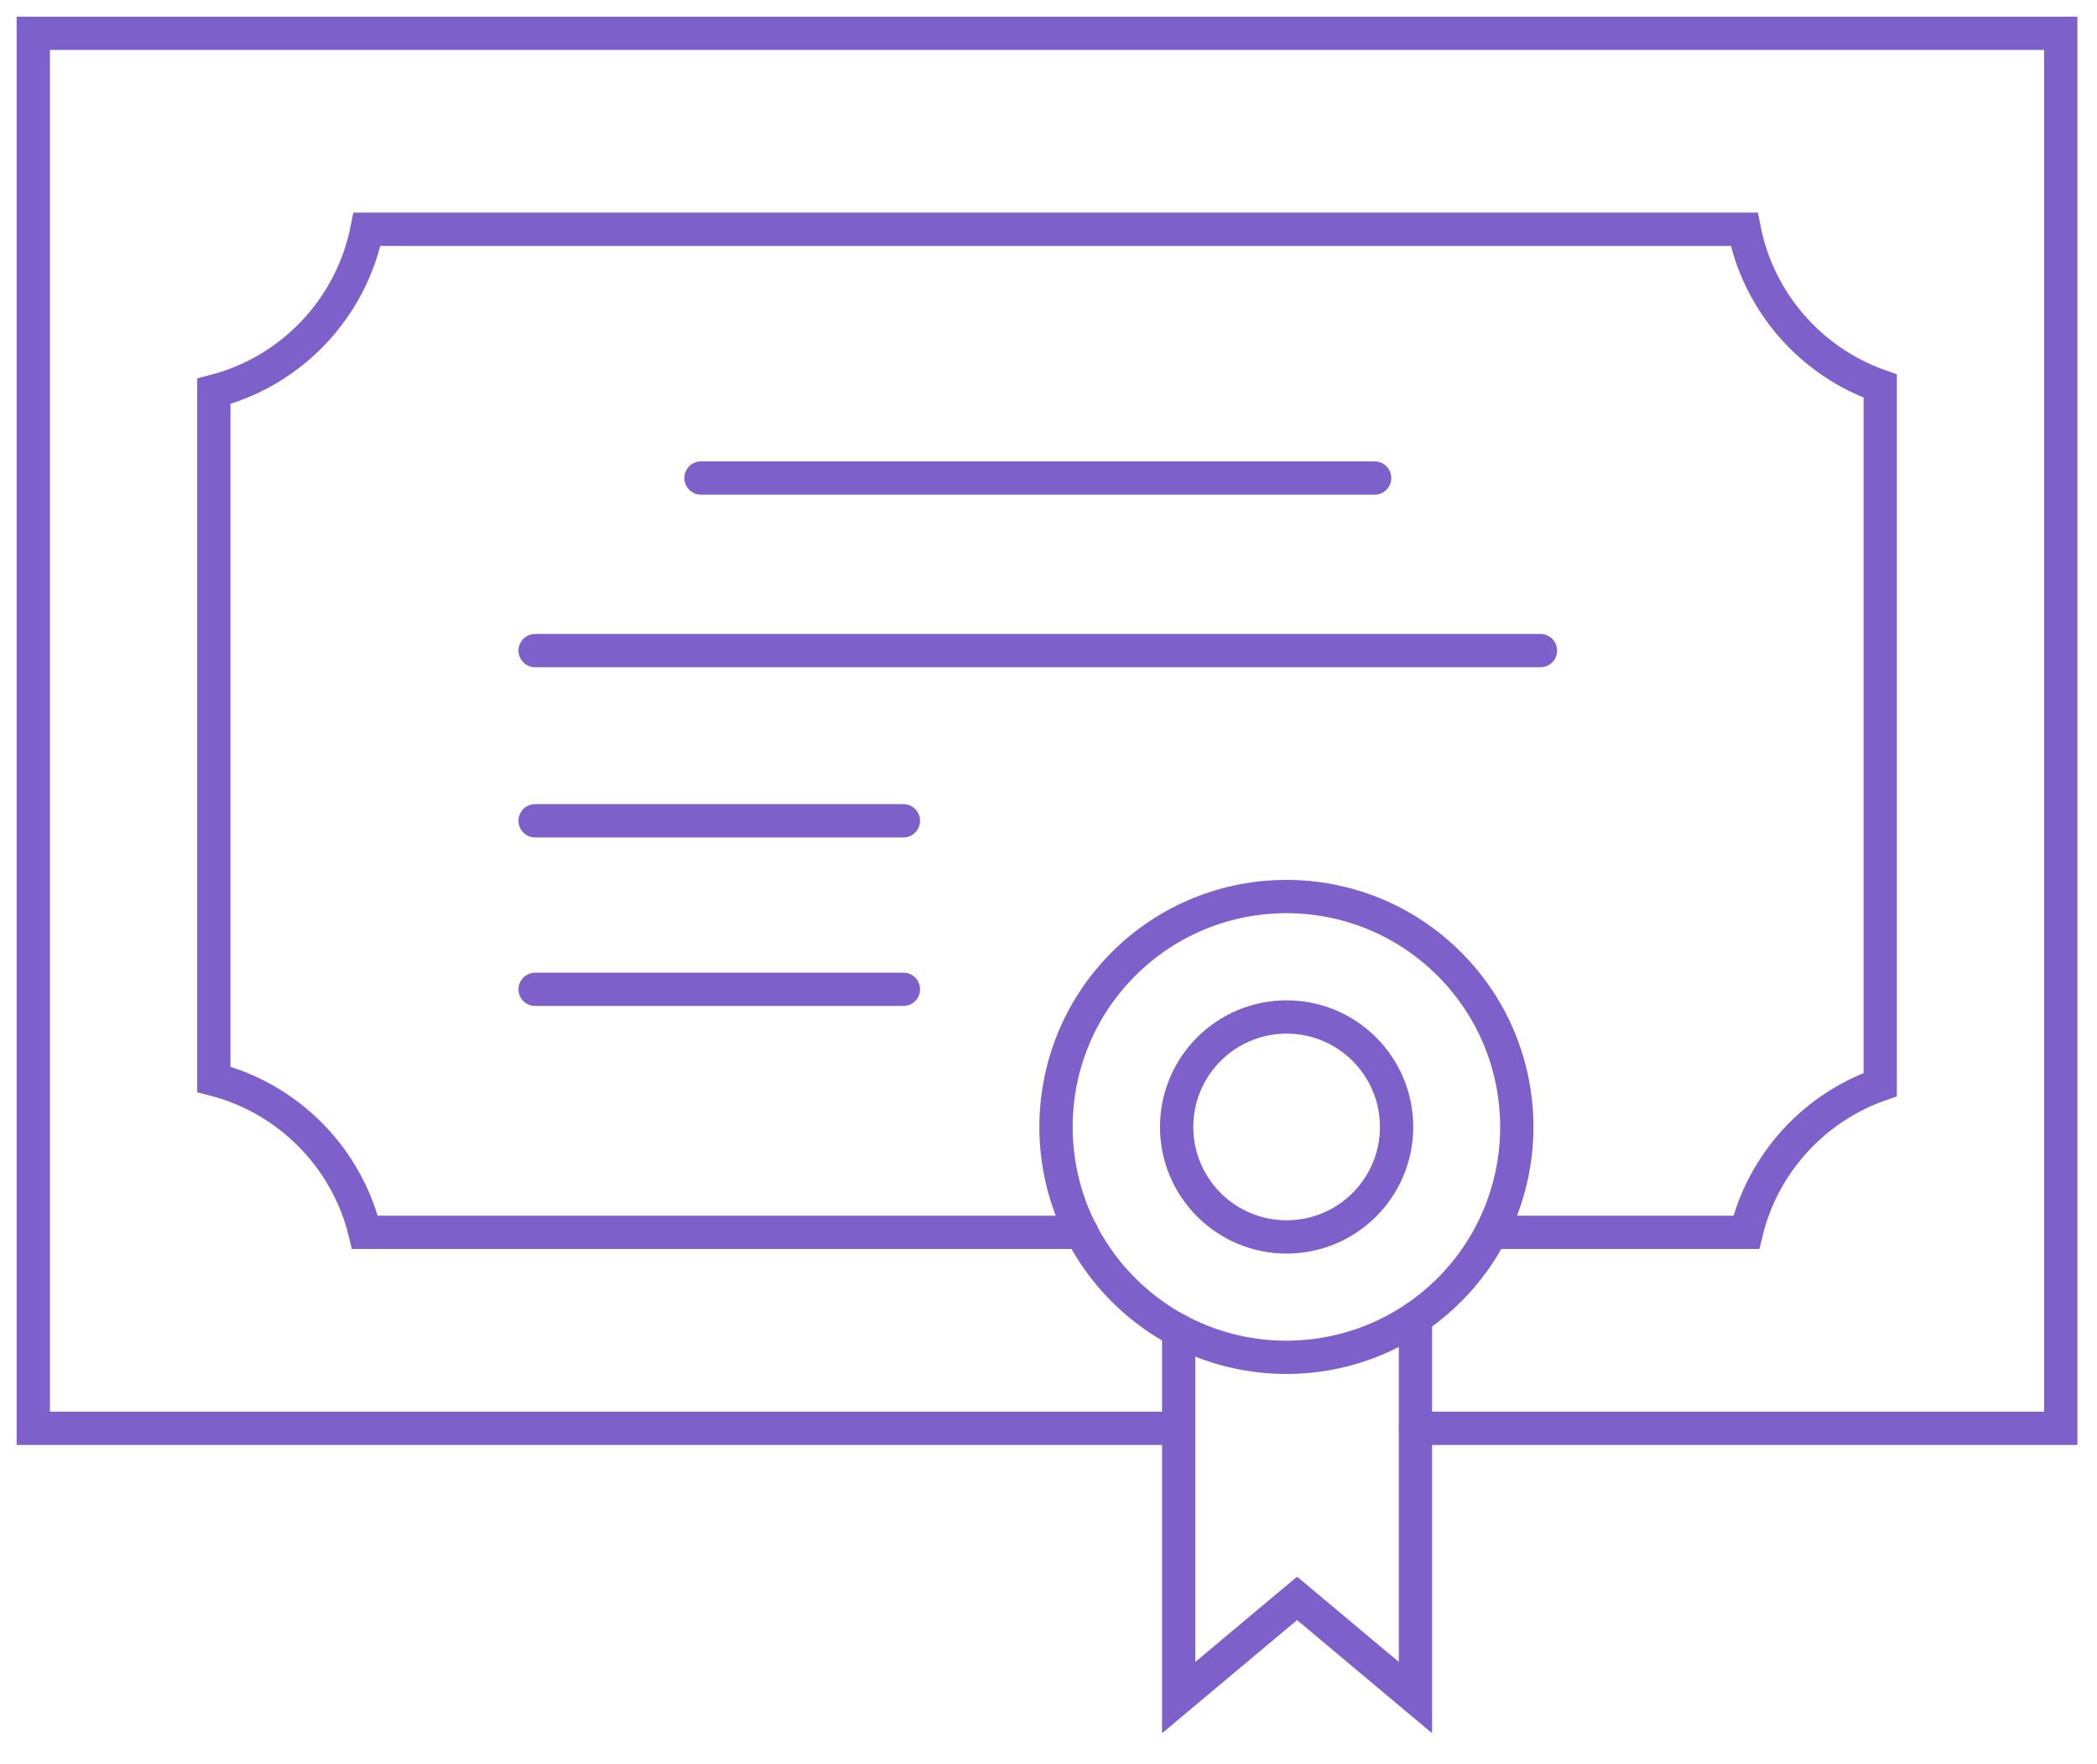 <?xml version="1.0" encoding="UTF-8"?> <svg xmlns="http://www.w3.org/2000/svg" width="63" height="53" viewBox="0 0 63 53" fill="none"><path d="M43.542 38.751C46.245 36.047 46.245 31.665 43.542 28.962C40.839 26.259 36.456 26.259 33.753 28.962C31.05 31.665 31.05 36.048 33.753 38.751C36.456 41.454 40.839 41.453 43.542 38.751Z" stroke="#7D60CA" stroke-miterlimit="10" stroke-linecap="round"></path><path d="M42.524 39.594V51L38.968 48.02L35.411 51V39.973" stroke="#7D60CA" stroke-miterlimit="10" stroke-linecap="round"></path><path d="M38.654 37.161C40.478 37.161 41.958 35.681 41.958 33.857C41.958 32.032 40.478 30.553 38.654 30.553C36.829 30.553 35.35 32.032 35.35 33.857C35.35 35.681 36.829 37.161 38.654 37.161Z" stroke="#7D60CA" stroke-miterlimit="10" stroke-linecap="round"></path><path d="M42.525 42.911H61.911V1H1V42.911H35.41" stroke="#7D60CA" stroke-miterlimit="10" stroke-linecap="round"></path><path d="M21.059 14.361H41.298" stroke="#7D60CA" stroke-miterlimit="10" stroke-linecap="round"></path><path d="M16.077 19.546H46.28" stroke="#7D60CA" stroke-miterlimit="10" stroke-linecap="round"></path><path d="M16.077 24.659H27.141" stroke="#7D60CA" stroke-miterlimit="10" stroke-linecap="round"></path><path d="M16.077 29.722H27.141" stroke="#7D60CA" stroke-miterlimit="10" stroke-linecap="round"></path><path d="M44.81 37.023H52.464C52.965 34.949 54.498 33.281 56.487 32.583V11.599C54.413 10.871 52.834 9.087 52.402 6.888H11.026C10.556 9.264 8.75 11.16 6.424 11.755V32.427C8.662 33 10.419 34.775 10.964 37.023H32.498" stroke="#7D60CA" stroke-miterlimit="10" stroke-linecap="round"></path></svg> 